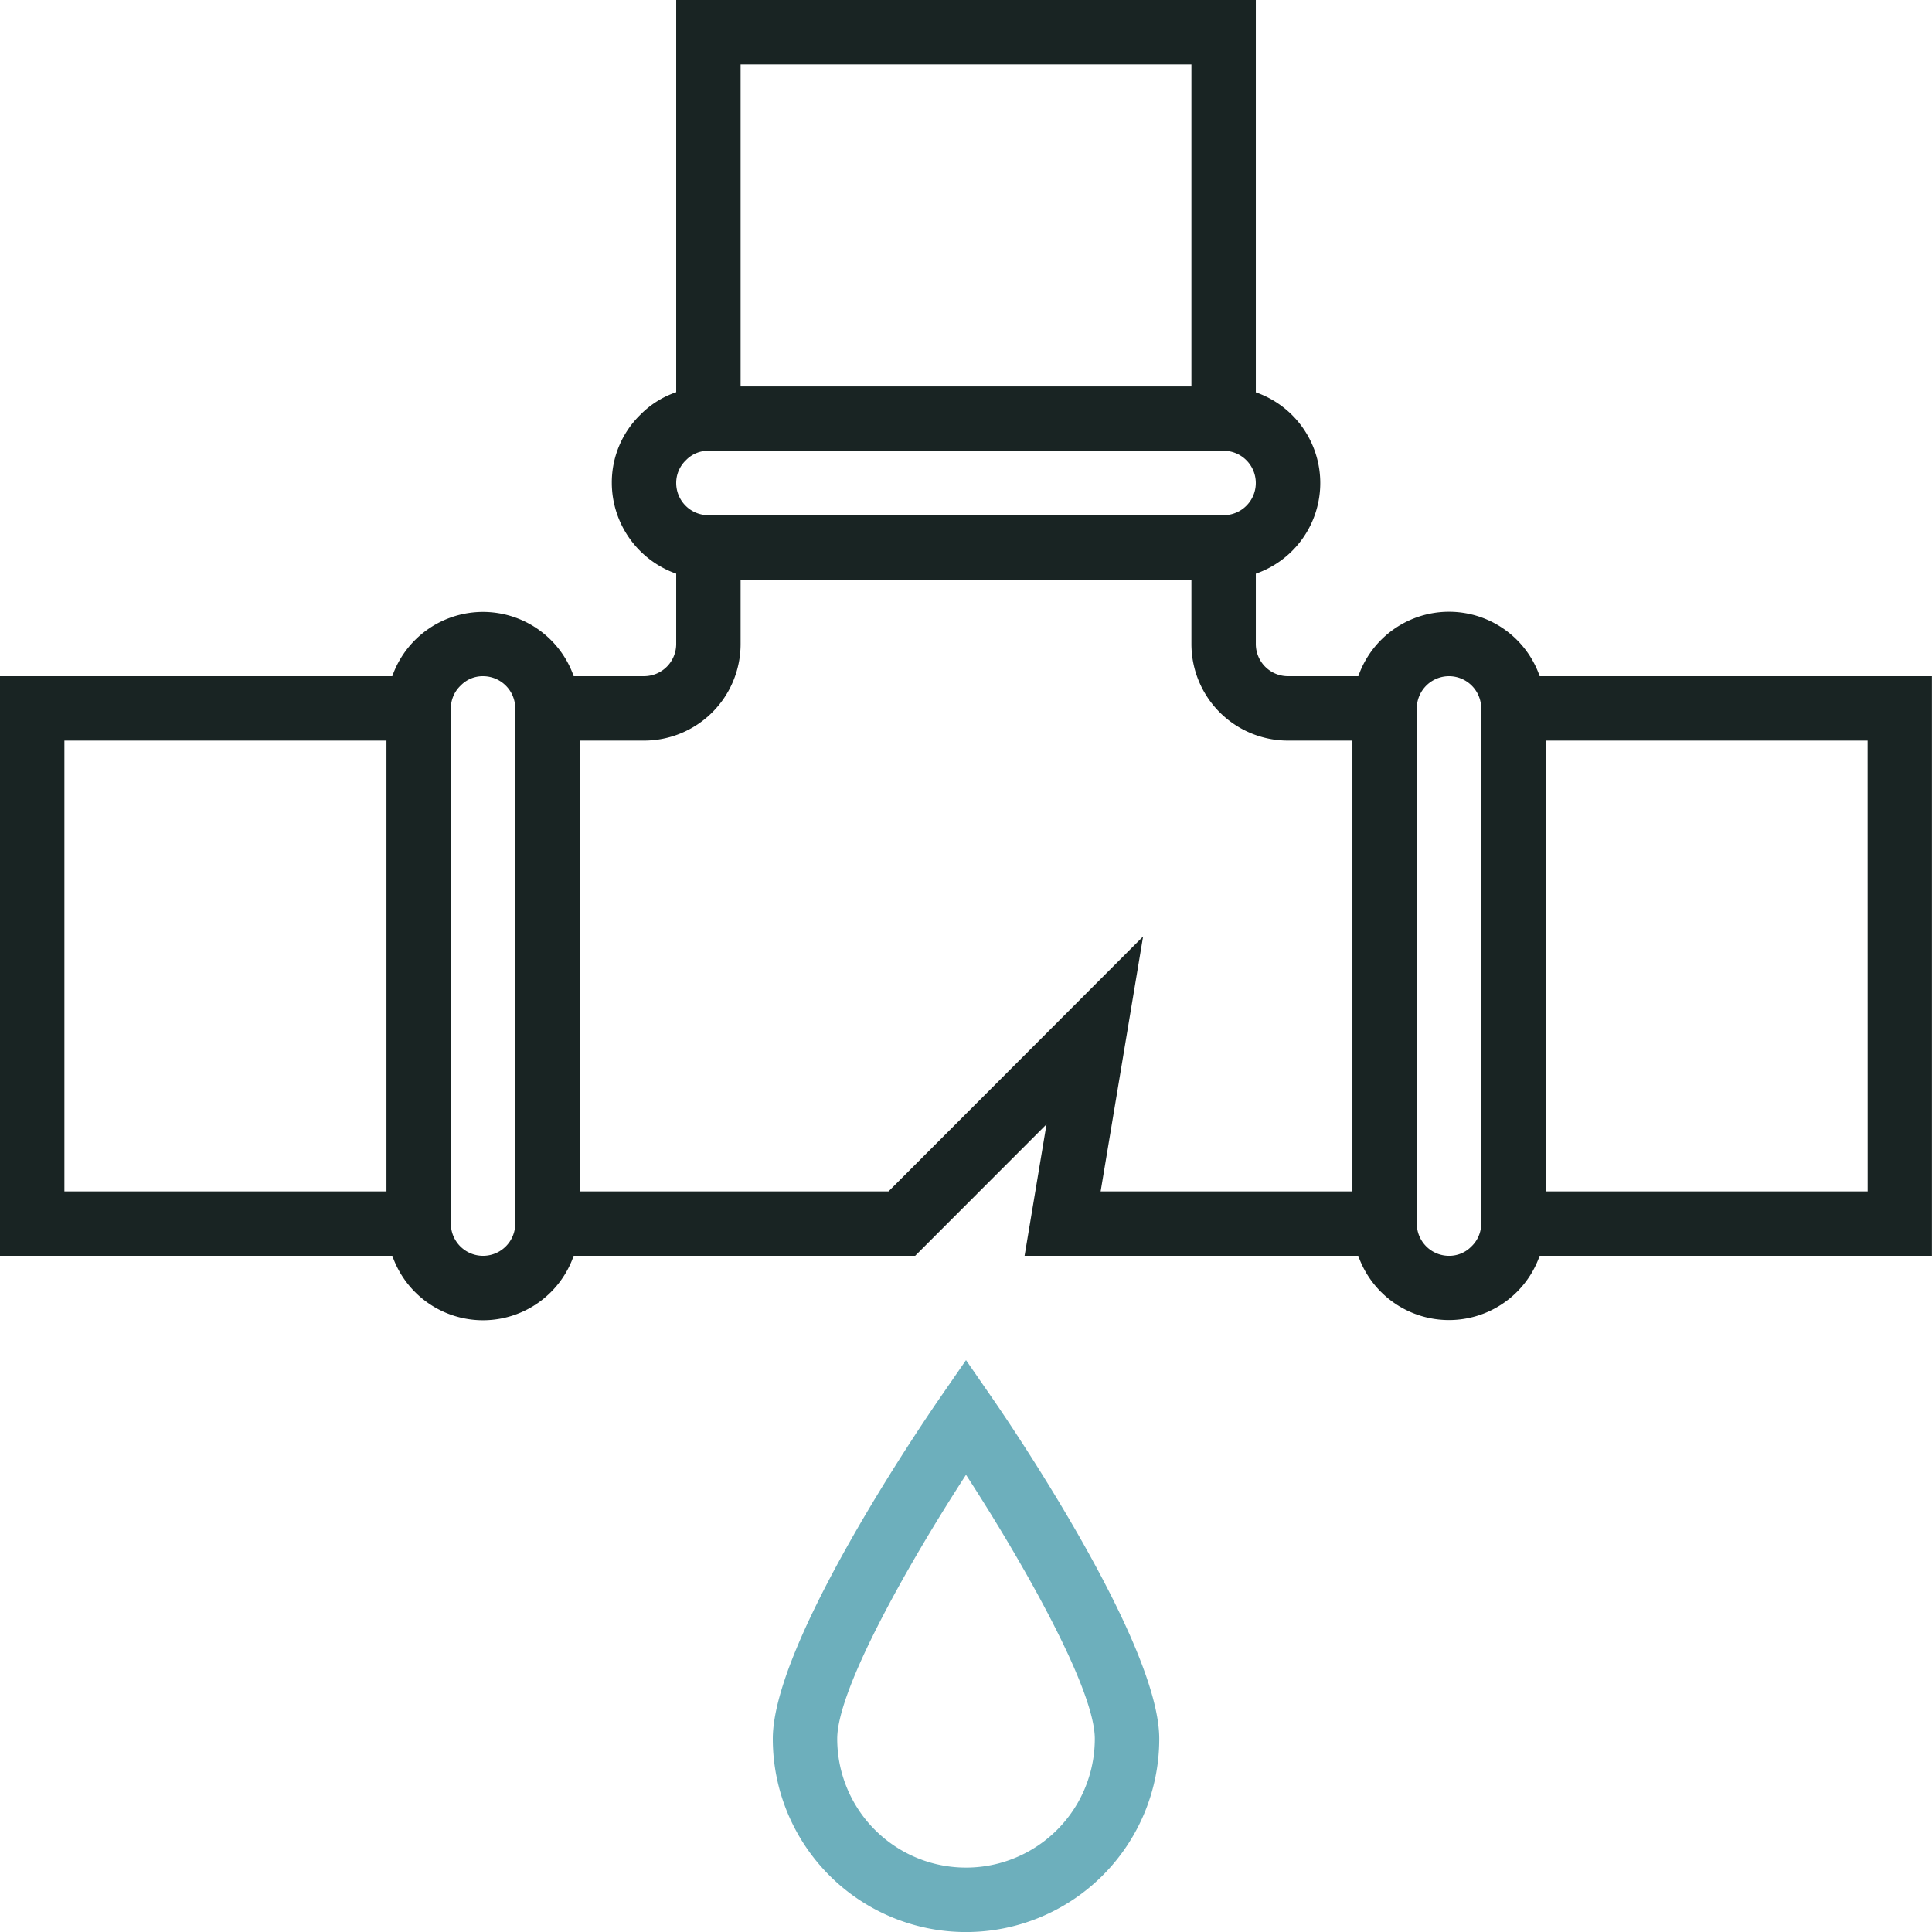 <svg id="Group_228" data-name="Group 228" xmlns="http://www.w3.org/2000/svg" viewBox="0 0 102.485 102.485">
  <g id="Group_227" data-name="Group 227">
    <path id="Path_26" data-name="Path 26" d="M81.674,35.87a5.093,5.093,0,0,0-9.62,0h-3.73a1.708,1.708,0,0,1-1.708-1.708v-3.73a5.093,5.093,0,0,0,0-9.62V0H35.87V20.806a4.86,4.86,0,0,0-1.891,1.184,5.013,5.013,0,0,0-1.525,3.631,5.124,5.124,0,0,0,3.416,4.81v3.73a1.708,1.708,0,0,1-1.708,1.708h-3.73a5.1,5.1,0,0,0-9.623,0H0V66.615H20.811a5.093,5.093,0,0,0,9.62,0H48.546l6.967-6.974L54.35,66.615h17.7a5.1,5.1,0,0,0,9.623,0h20.808V35.87ZM20.5,63.2H3.416V39.286H20.5Zm6.832,1.708a1.708,1.708,0,0,1-3.416,0V37.578a1.665,1.665,0,0,1,.524-1.216,1.625,1.625,0,0,1,1.184-.492,1.708,1.708,0,0,1,1.708,1.708ZM39.286,3.416H63.2V20.5H39.286ZM36.394,24.405a1.625,1.625,0,0,1,1.184-.492H64.907a1.708,1.708,0,1,1,0,3.416H37.578a1.708,1.708,0,0,1-1.708-1.708A1.665,1.665,0,0,1,36.394,24.405ZM71.74,63.2H58.384l2.253-13.523L47.131,63.2H30.746V39.286h3.416a5.124,5.124,0,0,0,5.124-5.124V30.746H63.2v3.416a5.124,5.124,0,0,0,5.124,5.124H71.74Zm6.832,1.708a1.67,1.67,0,0,1-.523,1.216,1.635,1.635,0,0,1-1.185.492,1.708,1.708,0,0,1-1.708-1.708V37.578a1.708,1.708,0,0,1,3.416,0Zm20.5-1.708H81.988V39.286H99.069Z" fill="#192423"/>
    <path id="Path_27" data-name="Path 27" d="M202.249,337.92l-1.406,2.036c-.905,1.312-8.843,12.949-8.843,18.051a10.249,10.249,0,0,0,20.5,0c0-5.1-7.937-16.739-8.843-18.051Zm0,26.919a6.832,6.832,0,0,1-6.832-6.832c0-2.625,3.758-9.27,6.832-14.006,3.075,4.738,6.832,11.383,6.832,14.006A6.832,6.832,0,0,1,202.249,364.839Z" transform="translate(-151.006 -265.77)" fill="#6dafbc"/>
  </g>
</svg>
